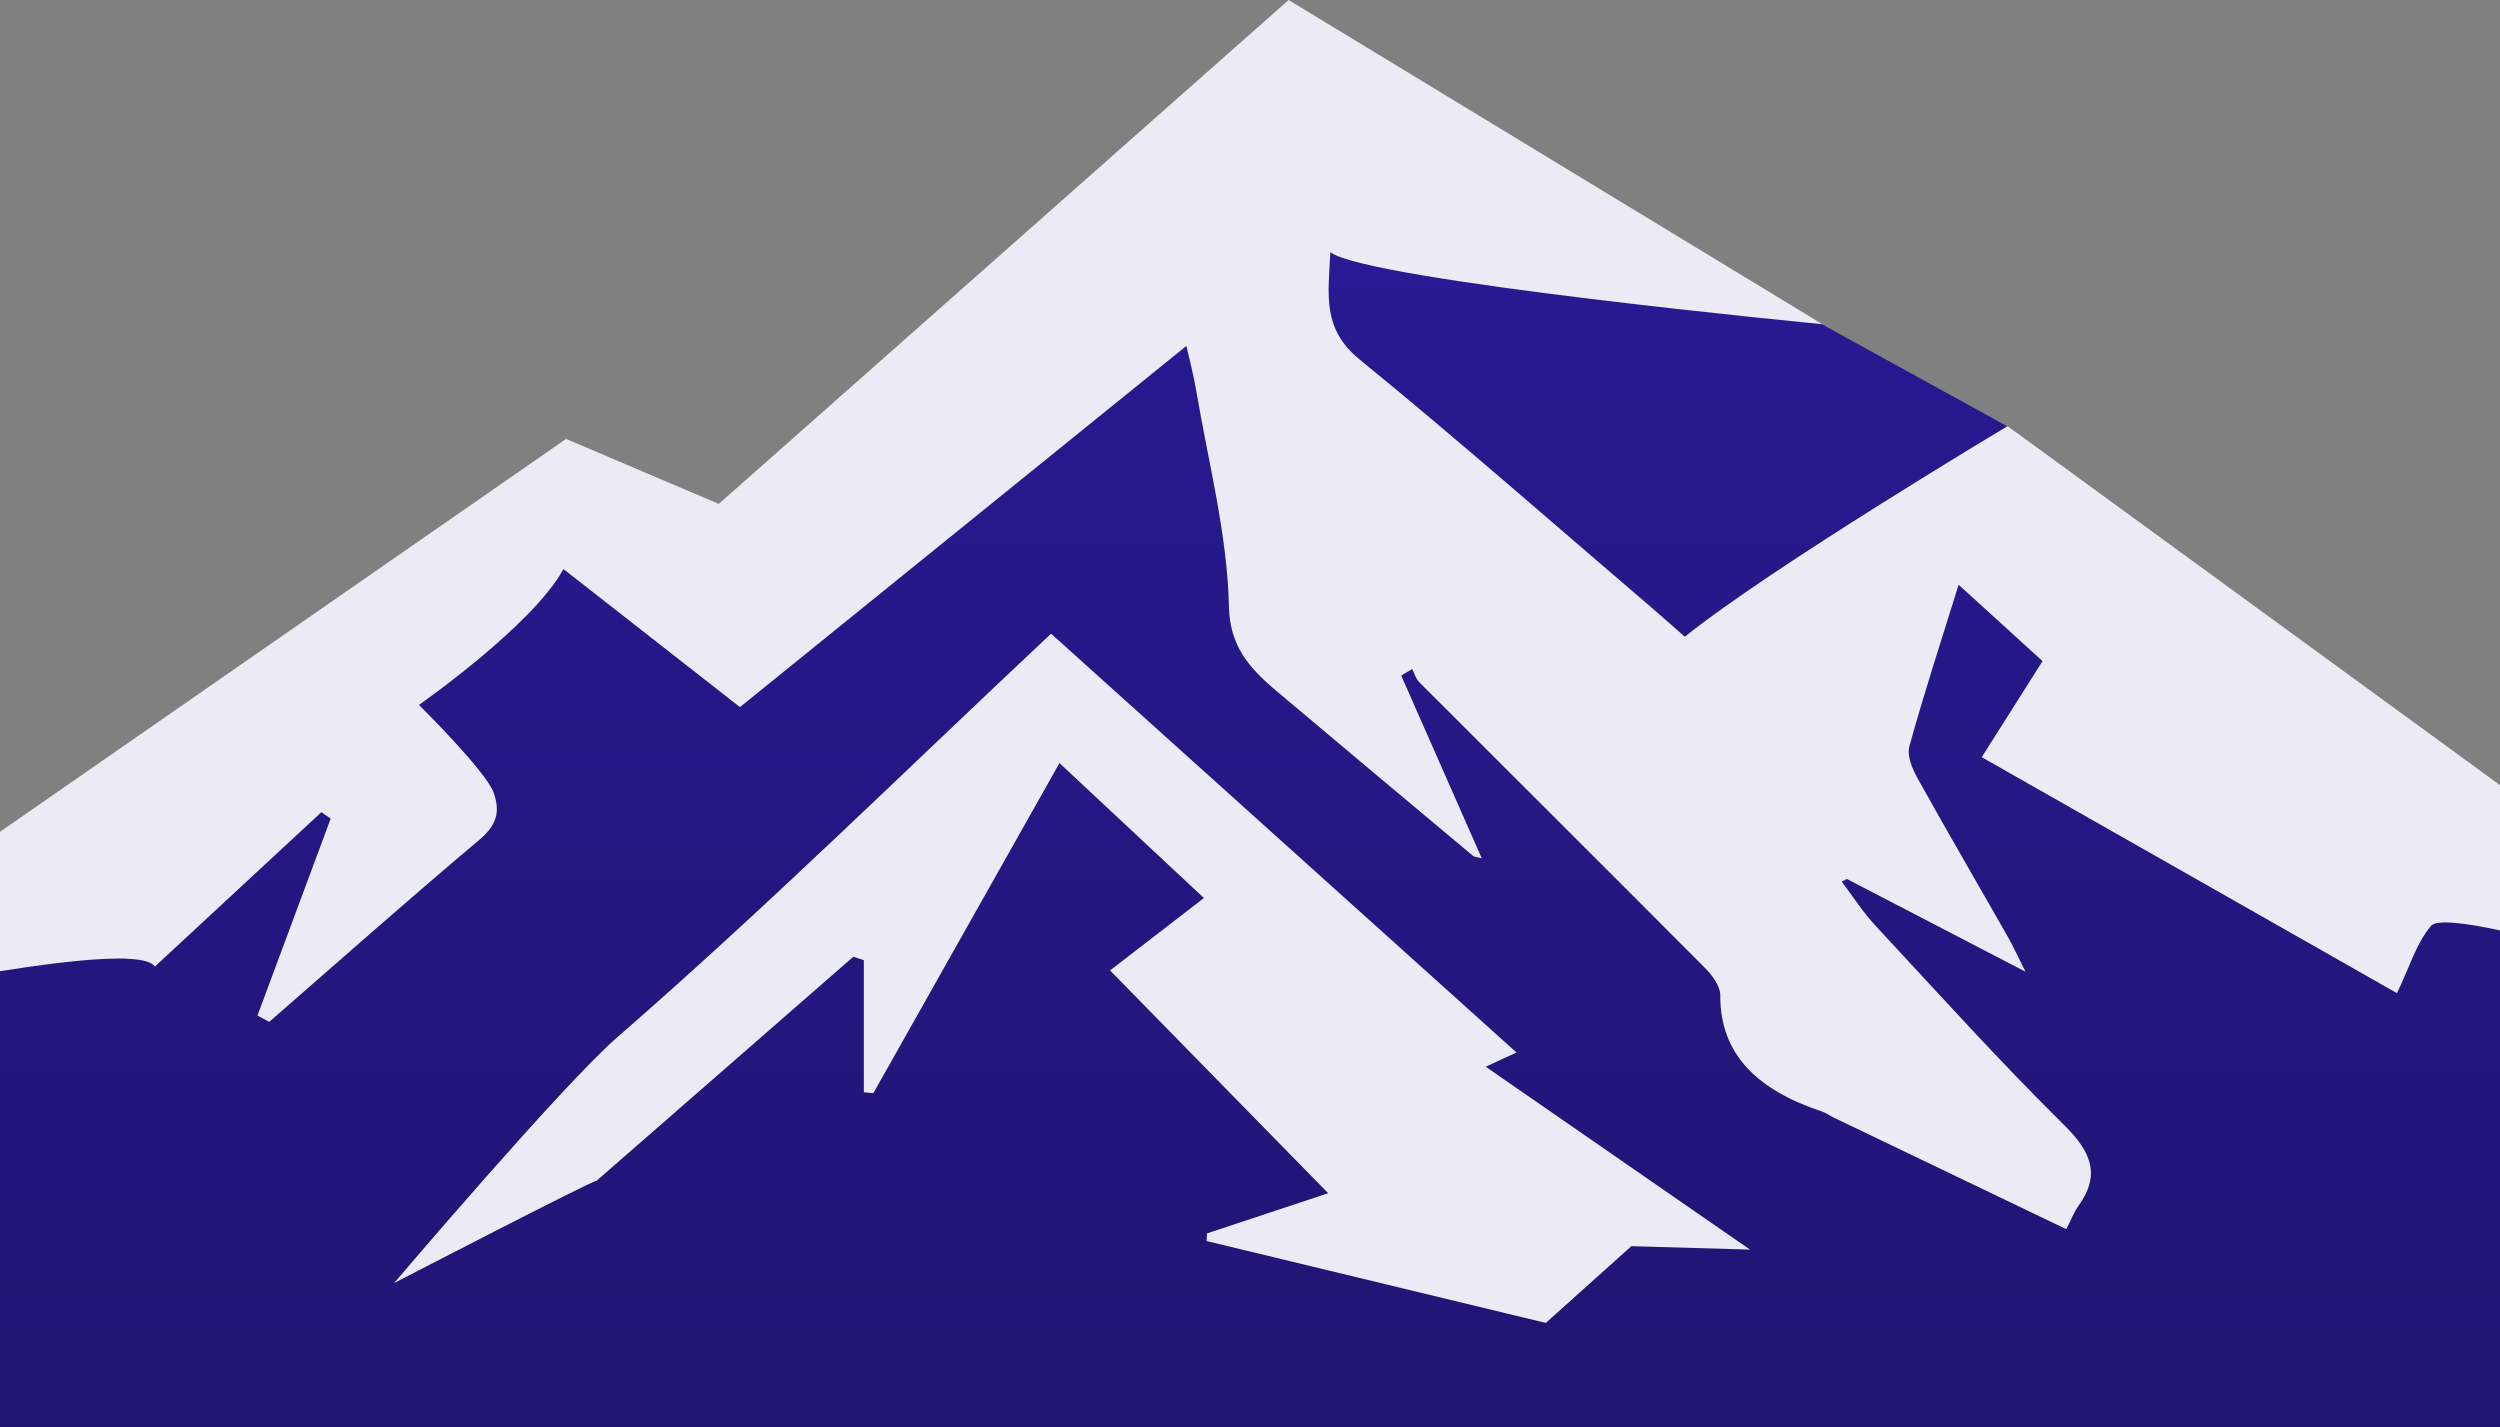 <svg width="1440" height="822" viewBox="0 0 1440 822" fill="none" xmlns="http://www.w3.org/2000/svg">
<rect x="0" y="0" width="1440" height="822" fill="#808080" stroke="none"/>
<g clip-path="url(#clip0_3913_2542)">
<path d="M1554 542L1157 246L1048 186L742 7.5L415 301.5L325.5 264L-12.5 495V2596H1554V542Z" fill="url(#paint0_linear_3913_2542)"/>
<path d="M89.225 556.73C74.89 535.812 -164 592.949 -164 592.949L326.059 252.807L414.012 290.254L742.258 0L1049.64 186.728C1049.64 186.728 786.779 161.518 766.282 145.23C765.023 170.335 761.564 189.473 783.212 207.13C840.146 253.57 894.986 301.82 950.6 349.385C957.446 355.221 964.078 361.162 970.451 366.768C1019.8 327.027 1156.37 245.446 1156.37 245.446L1633 592.949C1633 592.949 1412.76 518.28 1400.23 533.328C1391.52 543.739 1387.92 557.171 1380.64 572.045C1299.96 526.181 1220.48 481.02 1141.48 436.135C1153.59 417.022 1164.52 399.764 1176.51 380.806C1161 366.683 1145.53 352.626 1128.16 336.81C1117.9 369.894 1108.14 399.604 1099.87 429.606C1098.28 435.181 1101.29 442.408 1104.37 448.002C1121.37 478.653 1139.13 509.018 1156.49 539.528C1159.46 544.757 1161.92 550.176 1166.69 559.705C1129.27 540.279 1096.53 523.274 1063.77 506.268C1062.81 506.806 1061.87 507.349 1060.88 507.874C1067.23 516.265 1072.82 525.139 1080.06 532.946C1116.05 571.708 1151.38 610.931 1189.28 648.382C1204.91 663.798 1209.78 677.148 1197.24 694.503C1194.6 698.159 1193.09 702.389 1190.18 708C1144.97 686.27 1100.51 664.964 1056.05 643.641C1053.81 642.565 1051.78 641 1049.38 640.21C1013.12 628.147 990.707 607.997 990.871 573.288C990.908 567.982 986.34 561.835 981.975 557.438C927.312 502.505 872.332 447.85 817.57 393.031C815.501 390.962 814.762 387.953 813.417 385.383C811.296 386.638 809.168 387.861 807.091 389.104C822.377 423.832 837.696 458.549 853.482 494.341C851.202 493.737 849.339 493.703 848.359 492.887C810.54 461.279 772.787 429.64 735.088 397.872C719.236 384.518 708.381 371.936 707.875 349.477C706.974 307.826 695.982 266.3 688.982 224.741C687.455 215.687 685.039 206.694 683.363 199.246C598.001 268.308 512.718 337.314 426.212 407.292C392.897 381.244 359.884 355.41 324.534 327.768C307.116 360.062 241.325 406.037 241.325 406.037C241.325 406.037 280.041 444.266 284.388 456.678C288.298 467.93 286.01 475.416 275.833 483.969C234.985 518.331 195.239 553.624 155.102 588.587C152.849 587.383 150.566 586.182 148.302 584.961C162.378 547.16 176.431 509.314 190.484 471.503C188.694 470.275 186.89 469.059 185.098 467.828C154.012 496.642 122.958 525.461 89.225 556.73Z" fill="#ECEBF5"/>
<path d="M1008 719.769C1008 719.769 908.217 650.734 855.775 614.429C863.469 610.863 868.234 608.664 873.491 606.224C782.304 524.197 693.724 444.461 605.409 365C522.096 443.174 441.461 522.72 355.52 597.493C323.909 624.955 227 739.057 227 739.057C227 739.057 342.682 679.146 343.638 680.114C392.941 637.094 442.222 594.104 491.502 551.09C493.506 551.768 495.551 552.437 497.567 553.116C497.567 578.462 497.567 603.801 497.567 629.14C499.384 629.315 501.211 629.504 503.041 629.68C538.397 566.929 573.773 504.222 610.257 439.53C638.795 466.189 665.59 491.236 693.454 517.268C674.223 532.103 656.808 545.524 639.391 558.959C682.082 602.594 723.02 644.383 765.012 687.29C739.51 695.751 717.358 703.127 695.208 710.452C695.156 711.933 695.119 713.383 695.041 714.838C759.757 730.492 824.574 746.12 890.369 762L939.672 717.793L1008 719.769Z" fill="#ECEBF5"/>
</g>
<defs>
<linearGradient id="paint0_linear_3913_2542" x1="770.75" y1="7.5" x2="770.75" y2="1088.93" gradientUnits="userSpaceOnUse">
<stop stop-color="#2B1A99"/>
<stop offset="1" stop-color="#1D1266"/>
</linearGradient>
<clipPath id="clip0_3913_2542">
<rect width="1440" height="822" fill="white"/>
</clipPath>
</defs>
</svg>
